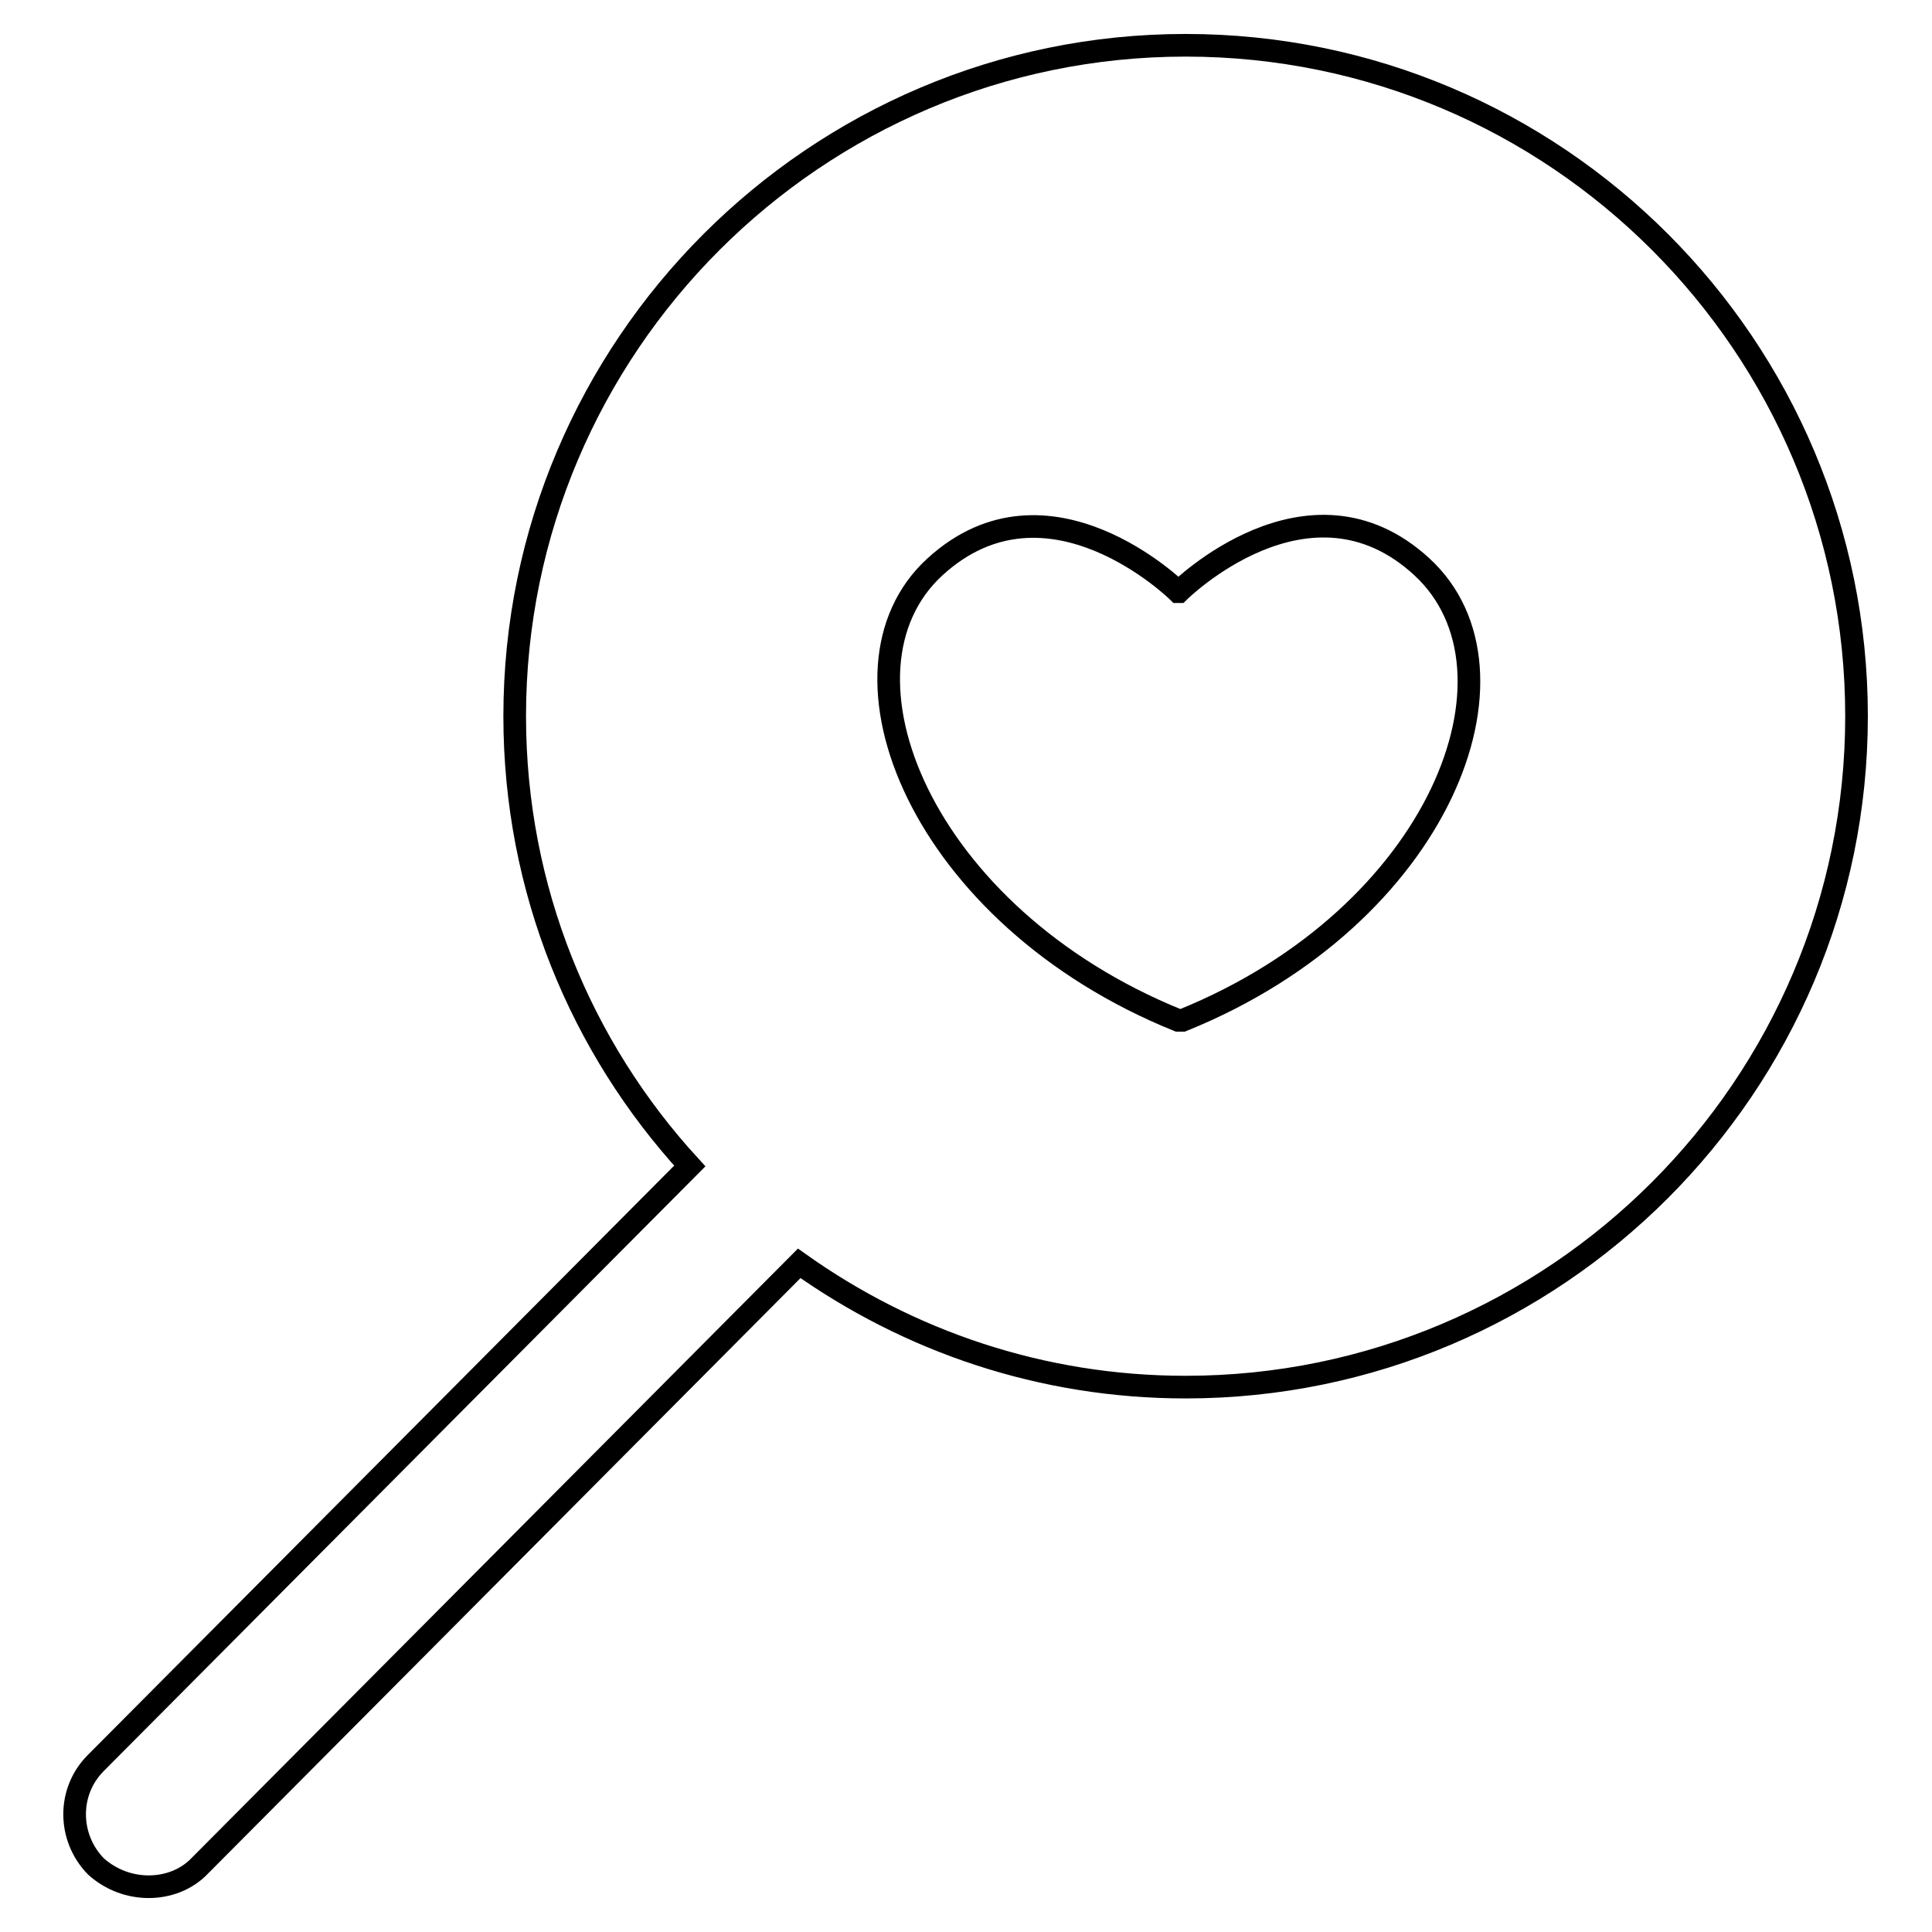 <?xml version="1.0" encoding="utf-8"?>
<!-- Svg Vector Icons : http://www.onlinewebfonts.com/icon -->
<!DOCTYPE svg PUBLIC "-//W3C//DTD SVG 1.1//EN" "http://www.w3.org/Graphics/SVG/1.1/DTD/svg11.dtd">
<svg version="1.1" xmlns="http://www.w3.org/2000/svg" xmlns:xlink="http://www.w3.org/1999/xlink" x="0px" y="0px" viewBox="0 0 256 256" enable-background="new 0 0 256 256" xml:space="preserve">
<g><g><g><g><path stroke-width="3" fill-opacity="0" stroke="#000000"  d="M19.7,250c2.5,0,5-0.9,6.8-2.8l79.4-79.8c14.5,10.3,32.1,16.4,51.2,16.4c49,0,88.9-39.9,88.9-88.9c0-49-39.8-88.9-88.9-88.9c-49,0-88.9,39.9-88.9,88.9c0,23,8.8,43.9,23.2,59.6l-78.7,79.1c-3.8,3.8-3.7,9.9,0,13.7C14.7,249.1,17.2,250,19.7,250z M123.9,75.1c15-13.7,32.2,3.3,32.2,3.3h0.1c0,0,17.2-17.1,32.2-3.3s2.4,46.3-31.7,60.1l-0.6,0C122,121.4,108.9,88.8,123.9,75.1z"/></g></g><g></g><g></g><g></g><g></g><g></g><g></g><g></g><g></g><g></g><g></g><g></g><g></g><g></g><g></g><g></g></g></g>
</svg>